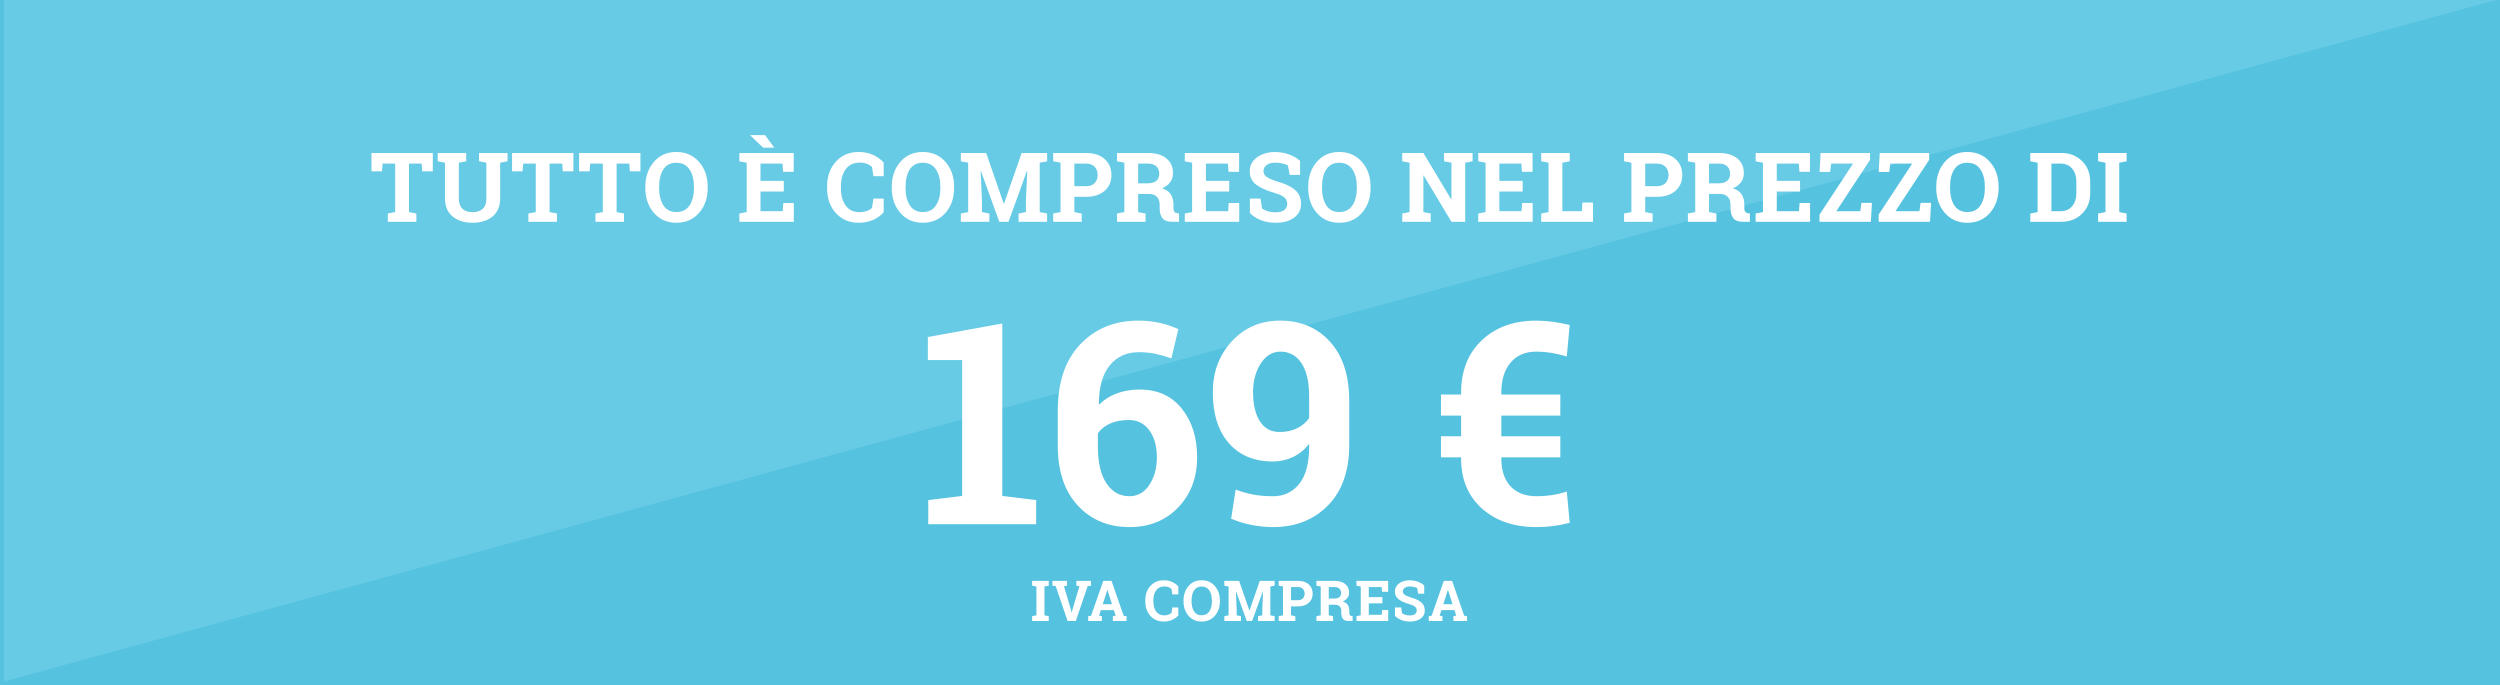 <?xml version="1.0" encoding="UTF-8"?>
<svg width="620px" height="170px" viewBox="0 0 620 170" version="1.1" xmlns="http://www.w3.org/2000/svg" xmlns:xlink="http://www.w3.org/1999/xlink">
    <!-- Generator: Sketch 49.1 (51147) - http://www.bohemiancoding.com/sketch -->
    <title>prezzo</title>
    <desc>Created with Sketch.</desc>
    <defs></defs>
    <g id="prezzo" stroke="none" stroke-width="1" fill="none" fill-rule="evenodd">
        <g id="box3">
            <rect id="Rectangle" fill="#55C2DF" x="0" y="0" width="620" height="170"></rect>
            <polygon id="Path-2" fill="#67CBE5" points="619 0 1 169 1 0"></polygon>
            <path d="M107.336,37.938 L107.336,42.484 L104.711,42.484 L104.57,40.574 L101.43,40.574 L101.43,52.598 L103.258,52.949 L103.258,55 L96.18,55 L96.18,52.949 L98.008,52.598 L98.008,40.574 L94.879,40.574 L94.738,42.484 L92.125,42.484 L92.125,37.938 L107.336,37.938 Z M115.616,37.938 L115.616,40 L113.788,40.352 L113.788,49.258 C113.788,50.383 114.091,51.225 114.696,51.783 C115.302,52.342 116.132,52.621 117.187,52.621 C118.257,52.621 119.097,52.344 119.706,51.789 C120.316,51.234 120.62,50.391 120.62,49.258 L120.62,40.352 L118.804,40 L118.804,37.938 L125.87,37.938 L125.87,40 L124.042,40.352 L124.042,49.258 C124.042,51.172 123.411,52.648 122.15,53.688 C120.888,54.727 119.234,55.246 117.187,55.246 C115.148,55.246 113.501,54.727 112.247,53.688 C110.993,52.648 110.366,51.172 110.366,49.258 L110.366,40.352 L108.55,40 L108.55,37.938 L115.616,37.938 Z M142.202,37.938 L142.202,42.484 L139.577,42.484 L139.436,40.574 L136.295,40.574 L136.295,52.598 L138.123,52.949 L138.123,55 L131.045,55 L131.045,52.949 L132.873,52.598 L132.873,40.574 L129.745,40.574 L129.604,42.484 L126.991,42.484 L126.991,37.938 L142.202,37.938 Z M158.826,37.938 L158.826,42.484 L156.201,42.484 L156.06,40.574 L152.92,40.574 L152.92,52.598 L154.748,52.949 L154.748,55 L147.67,55 L147.67,52.949 L149.498,52.598 L149.498,40.574 L146.369,40.574 L146.228,42.484 L143.615,42.484 L143.615,37.938 L158.826,37.938 Z M175.509,46.598 C175.509,49.098 174.794,51.164 173.364,52.797 C171.934,54.43 170.063,55.246 167.751,55.246 C165.446,55.246 163.585,54.43 162.167,52.797 C160.749,51.164 160.04,49.098 160.04,46.598 L160.04,46.34 C160.04,43.855 160.747,41.793 162.161,40.152 C163.575,38.512 165.434,37.691 167.739,37.691 C170.052,37.691 171.925,38.512 173.358,40.152 C174.792,41.793 175.509,43.855 175.509,46.34 L175.509,46.598 Z M172.098,46.316 C172.098,44.551 171.731,43.117 170.997,42.016 C170.262,40.914 169.177,40.363 167.739,40.363 C166.302,40.363 165.229,40.91 164.522,42.004 C163.815,43.098 163.462,44.535 163.462,46.316 L163.462,46.598 C163.462,48.395 163.819,49.842 164.534,50.939 C165.249,52.037 166.321,52.586 167.751,52.586 C169.196,52.586 170.282,52.037 171.009,50.939 C171.735,49.842 172.098,48.395 172.098,46.598 L172.098,46.316 Z M194.378,47.5 L188.601,47.5 L188.601,52.375 L194.109,52.375 L194.261,50.336 L196.863,50.336 L196.863,55 L183.363,55 L183.363,52.949 L185.179,52.598 L185.179,40.352 L183.363,40 L183.363,37.938 L196.839,37.938 L196.839,42.613 L194.214,42.613 L194.062,40.574 L188.601,40.574 L188.601,44.863 L194.378,44.863 L194.378,47.5 Z M192.023,36.625 L189.257,36.625 L186.07,33.578 L186.093,33.508 L189.726,33.508 L192.023,36.625 Z M219.154,43.691 L216.611,43.691 L216.259,41.418 C215.923,41.082 215.5,40.816 214.988,40.621 C214.476,40.426 213.873,40.328 213.177,40.328 C211.693,40.328 210.55,40.867 209.75,41.945 C208.949,43.023 208.548,44.43 208.548,46.164 L208.548,46.762 C208.548,48.496 208.947,49.906 209.744,50.992 C210.541,52.078 211.666,52.621 213.119,52.621 C213.791,52.621 214.406,52.523 214.964,52.328 C215.523,52.133 215.955,51.867 216.259,51.531 L216.611,49.258 L219.154,49.258 L219.154,52.633 C218.466,53.43 217.589,54.064 216.523,54.537 C215.457,55.01 214.263,55.246 212.943,55.246 C210.654,55.246 208.779,54.453 207.318,52.867 C205.857,51.281 205.127,49.246 205.127,46.762 L205.127,46.188 C205.127,43.711 205.853,41.676 207.306,40.082 C208.759,38.488 210.638,37.691 212.943,37.691 C214.263,37.691 215.455,37.932 216.517,38.412 C217.58,38.893 218.459,39.527 219.154,40.316 L219.154,43.691 Z M236.622,46.598 C236.622,49.098 235.907,51.164 234.477,52.797 C233.048,54.43 231.177,55.246 228.864,55.246 C226.559,55.246 224.698,54.43 223.28,52.797 C221.862,51.164 221.153,49.098 221.153,46.598 L221.153,46.34 C221.153,43.855 221.86,41.793 223.274,40.152 C224.688,38.512 226.548,37.691 228.852,37.691 C231.165,37.691 233.038,38.512 234.471,40.152 C235.905,41.793 236.622,43.855 236.622,46.34 L236.622,46.598 Z M233.212,46.316 C233.212,44.551 232.845,43.117 232.11,42.016 C231.376,40.914 230.29,40.363 228.852,40.363 C227.415,40.363 226.343,40.91 225.636,42.004 C224.929,43.098 224.575,44.535 224.575,46.316 L224.575,46.598 C224.575,48.395 224.932,49.842 225.647,50.939 C226.362,52.037 227.434,52.586 228.864,52.586 C230.309,52.586 231.395,52.037 232.122,50.939 C232.848,49.842 233.212,48.395 233.212,46.598 L233.212,46.316 Z M254.758,42.379 L254.688,42.367 L250.117,55 L247.82,55 L243.273,42.414 L243.203,42.426 L243.531,49.914 L243.531,52.598 L245.359,52.949 L245.359,55 L238.293,55 L238.293,52.949 L240.109,52.598 L240.109,40.352 L238.293,40 L238.293,37.938 L244.574,37.938 L248.922,50.512 L248.992,50.512 L253.375,37.938 L259.68,37.938 L259.68,40 L257.852,40.352 L257.852,52.598 L259.68,52.949 L259.68,55 L252.613,55 L252.613,52.949 L254.43,52.598 L254.43,49.914 L254.758,42.379 Z M269.32,37.938 C271.273,37.938 272.814,38.439 273.943,39.443 C275.071,40.447 275.636,41.762 275.636,43.387 C275.636,45.02 275.071,46.332 273.943,47.324 C272.814,48.316 271.273,48.812 269.32,48.812 L266.437,48.812 L266.437,52.598 L268.265,52.949 L268.265,55 L261.198,55 L261.198,52.949 L263.015,52.598 L263.015,40.352 L261.198,40 L261.198,37.938 L269.32,37.938 Z M266.437,46.176 L269.32,46.176 C270.273,46.176 270.993,45.916 271.482,45.396 C271.97,44.877 272.214,44.215 272.214,43.41 C272.214,42.59 271.97,41.912 271.482,41.377 C270.993,40.842 270.273,40.574 269.32,40.574 L266.437,40.574 L266.437,46.176 Z M284.69,37.938 C286.627,37.938 288.147,38.381 289.248,39.268 C290.35,40.154 290.901,41.379 290.901,42.941 C290.901,43.801 290.67,44.547 290.209,45.18 C289.748,45.813 289.073,46.324 288.182,46.715 C289.19,47.012 289.914,47.506 290.356,48.197 C290.797,48.889 291.018,49.746 291.018,50.77 L291.018,51.637 C291.018,52.012 291.092,52.303 291.241,52.51 C291.389,52.717 291.635,52.84 291.979,52.879 L292.401,52.938 L292.401,55 L290.631,55 C289.514,55 288.729,54.699 288.276,54.098 C287.823,53.496 287.596,52.719 287.596,51.766 L287.596,50.793 C287.596,49.965 287.375,49.314 286.934,48.842 C286.493,48.369 285.87,48.121 285.065,48.098 L282.264,48.098 L282.264,52.598 L284.092,52.949 L284.092,55 L277.026,55 L277.026,52.949 L278.842,52.598 L278.842,40.352 L277.026,40 L277.026,37.938 L284.69,37.938 Z M282.264,45.461 L284.631,45.461 C285.584,45.461 286.299,45.258 286.776,44.852 C287.252,44.445 287.491,43.859 287.491,43.094 C287.491,42.328 287.254,41.717 286.782,41.26 C286.309,40.803 285.612,40.574 284.69,40.574 L282.264,40.574 L282.264,45.461 Z M304.841,47.5 L299.064,47.5 L299.064,52.375 L304.572,52.375 L304.724,50.336 L307.326,50.336 L307.326,55 L293.826,55 L293.826,52.949 L295.642,52.598 L295.642,40.352 L293.826,40 L293.826,37.938 L307.302,37.938 L307.302,42.613 L304.677,42.613 L304.525,40.574 L299.064,40.574 L299.064,44.863 L304.841,44.863 L304.841,47.5 Z M322.415,43.387 L319.848,43.387 L319.403,41.043 C319.106,40.855 318.673,40.691 318.102,40.551 C317.532,40.41 316.927,40.34 316.286,40.34 C315.348,40.34 314.624,40.537 314.112,40.932 C313.6,41.326 313.345,41.836 313.345,42.461 C313.345,43.039 313.612,43.514 314.147,43.885 C314.682,44.256 315.606,44.648 316.919,45.062 C318.802,45.586 320.229,46.277 321.202,47.137 C322.175,47.996 322.661,49.125 322.661,50.523 C322.661,51.984 322.083,53.137 320.927,53.98 C319.77,54.824 318.247,55.246 316.356,55.246 C315.005,55.246 313.784,55.031 312.694,54.602 C311.604,54.172 310.696,53.578 309.97,52.82 L309.97,49.258 L312.618,49.258 L312.981,51.684 C313.325,51.965 313.792,52.197 314.382,52.381 C314.971,52.564 315.63,52.656 316.356,52.656 C317.294,52.656 318.007,52.465 318.495,52.082 C318.983,51.699 319.227,51.188 319.227,50.547 C319.227,49.891 318.995,49.363 318.53,48.965 C318.065,48.566 317.251,48.191 316.087,47.84 C314.063,47.254 312.532,46.559 311.493,45.754 C310.454,44.949 309.934,43.848 309.934,42.449 C309.934,41.066 310.52,39.936 311.692,39.057 C312.864,38.178 314.337,37.727 316.11,37.703 C317.423,37.703 318.618,37.902 319.696,38.301 C320.774,38.699 321.68,39.23 322.415,39.895 L322.415,43.387 Z M339.906,46.598 C339.906,49.098 339.191,51.164 337.762,52.797 C336.332,54.43 334.461,55.246 332.148,55.246 C329.844,55.246 327.982,54.43 326.564,52.797 C325.146,51.164 324.438,49.098 324.438,46.598 L324.438,46.34 C324.438,43.855 325.145,41.793 326.559,40.152 C327.973,38.512 329.832,37.691 332.137,37.691 C334.449,37.691 336.322,38.512 337.756,40.152 C339.189,41.793 339.906,43.855 339.906,46.34 L339.906,46.598 Z M336.496,46.316 C336.496,44.551 336.129,43.117 335.395,42.016 C334.66,40.914 333.574,40.363 332.137,40.363 C330.699,40.363 329.627,40.91 328.92,42.004 C328.213,43.098 327.859,44.535 327.859,46.316 L327.859,46.598 C327.859,48.395 328.217,49.842 328.932,50.939 C329.646,52.037 330.719,52.586 332.148,52.586 C333.594,52.586 334.68,52.037 335.406,50.939 C336.133,49.842 336.496,48.395 336.496,46.598 L336.496,46.316 Z M365.198,37.938 L365.198,40 L363.37,40.352 L363.37,55 L359.959,55 L353.069,43.516 L352.998,43.527 L352.998,52.598 L354.827,52.949 L354.827,55 L347.76,55 L347.76,52.949 L349.577,52.598 L349.577,40.352 L347.76,40 L347.76,37.938 L352.998,37.938 L359.889,49.422 L359.959,49.41 L359.959,40.352 L358.131,40 L358.131,37.938 L365.198,37.938 Z M377.615,47.5 L371.837,47.5 L371.837,52.375 L377.345,52.375 L377.498,50.336 L380.099,50.336 L380.099,55 L366.599,55 L366.599,52.949 L368.416,52.598 L368.416,40.352 L366.599,40 L366.599,37.938 L380.076,37.938 L380.076,42.613 L377.451,42.613 L377.298,40.574 L371.837,40.574 L371.837,44.863 L377.615,44.863 L377.615,47.5 Z M382.227,55 L382.227,52.949 L384.044,52.598 L384.044,40.352 L382.227,40 L382.227,37.938 L389.294,37.938 L389.294,40 L387.466,40.352 L387.466,52.375 L392.282,52.375 L392.446,50.23 L395.059,50.23 L395.059,55 L382.227,55 Z M410.894,37.938 C412.847,37.938 414.388,38.439 415.517,39.443 C416.646,40.447 417.21,41.762 417.21,43.387 C417.21,45.02 416.646,46.332 415.517,47.324 C414.388,48.316 412.847,48.812 410.894,48.812 L408.011,48.812 L408.011,52.598 L409.839,52.949 L409.839,55 L402.773,55 L402.773,52.949 L404.589,52.598 L404.589,40.352 L402.773,40 L402.773,37.938 L410.894,37.938 Z M408.011,46.176 L410.894,46.176 C411.847,46.176 412.568,45.916 413.056,45.396 C413.544,44.877 413.788,44.215 413.788,43.41 C413.788,42.59 413.544,41.912 413.056,41.377 C412.568,40.842 411.847,40.574 410.894,40.574 L408.011,40.574 L408.011,46.176 Z M426.264,37.938 C428.202,37.938 429.721,38.381 430.823,39.268 C431.924,40.154 432.475,41.379 432.475,42.941 C432.475,43.801 432.245,44.547 431.784,45.18 C431.323,45.813 430.647,46.324 429.756,46.715 C430.764,47.012 431.489,47.506 431.93,48.197 C432.371,48.889 432.592,49.746 432.592,50.77 L432.592,51.637 C432.592,52.012 432.666,52.303 432.815,52.51 C432.963,52.717 433.209,52.84 433.553,52.879 L433.975,52.938 L433.975,55 L432.205,55 C431.088,55 430.303,54.699 429.85,54.098 C429.397,53.496 429.17,52.719 429.17,51.766 L429.17,50.793 C429.17,49.965 428.95,49.314 428.508,48.842 C428.067,48.369 427.444,48.121 426.639,48.098 L423.838,48.098 L423.838,52.598 L425.666,52.949 L425.666,55 L418.6,55 L418.6,52.949 L420.416,52.598 L420.416,40.352 L418.6,40 L418.6,37.938 L426.264,37.938 Z M423.838,45.461 L426.205,45.461 C427.159,45.461 427.873,45.258 428.35,44.852 C428.827,44.445 429.065,43.859 429.065,43.094 C429.065,42.328 428.829,41.717 428.356,41.26 C427.883,40.803 427.186,40.574 426.264,40.574 L423.838,40.574 L423.838,45.461 Z M446.416,47.5 L440.638,47.5 L440.638,52.375 L446.146,52.375 L446.298,50.336 L448.9,50.336 L448.9,55 L435.4,55 L435.4,52.949 L437.216,52.598 L437.216,40.352 L435.4,40 L435.4,37.938 L448.877,37.938 L448.877,42.613 L446.252,42.613 L446.099,40.574 L440.638,40.574 L440.638,44.863 L446.416,44.863 L446.416,47.5 Z M463.766,37.938 L463.766,39.648 L455.411,52.375 L461.352,52.375 L461.634,50.312 L464.235,50.312 L463.977,55 L451.239,55 L451.239,53.219 L459.559,40.574 L454.134,40.574 L453.864,42.637 L451.251,42.637 L451.509,37.938 L463.766,37.938 Z M478.434,37.938 L478.434,39.648 L470.078,52.375 L476.02,52.375 L476.301,50.312 L478.902,50.312 L478.645,55 L465.906,55 L465.906,53.219 L474.227,40.574 L468.801,40.574 L468.531,42.637 L465.918,42.637 L466.176,37.938 L478.434,37.938 Z M495.655,46.598 C495.655,49.098 494.941,51.164 493.511,52.797 C492.081,54.43 490.21,55.246 487.898,55.246 C485.593,55.246 483.732,54.43 482.314,52.797 C480.896,51.164 480.187,49.098 480.187,46.598 L480.187,46.34 C480.187,43.855 480.894,41.793 482.308,40.152 C483.722,38.512 485.581,37.691 487.886,37.691 C490.198,37.691 492.071,38.512 493.505,40.152 C494.939,41.793 495.655,43.855 495.655,46.34 L495.655,46.598 Z M492.245,46.316 C492.245,44.551 491.878,43.117 491.144,42.016 C490.409,40.914 489.323,40.363 487.886,40.363 C486.448,40.363 485.376,40.91 484.669,42.004 C483.962,43.098 483.609,44.535 483.609,46.316 L483.609,46.598 C483.609,48.395 483.966,49.842 484.681,50.939 C485.396,52.037 486.468,52.586 487.898,52.586 C489.343,52.586 490.429,52.037 491.155,50.939 C491.882,49.842 492.245,48.395 492.245,46.598 L492.245,46.316 Z M511.185,37.938 C513.271,37.938 514.99,38.604 516.341,39.936 C517.693,41.268 518.369,42.977 518.369,45.062 L518.369,47.887 C518.369,49.98 517.693,51.689 516.341,53.014 C514.99,54.338 513.271,55 511.185,55 L503.509,55 L503.509,52.949 L505.326,52.598 L505.326,40.352 L503.509,40 L503.509,37.938 L511.185,37.938 Z M508.748,40.574 L508.748,52.375 L511.009,52.375 C512.236,52.375 513.197,51.961 513.892,51.133 C514.588,50.305 514.935,49.223 514.935,47.887 L514.935,45.039 C514.935,43.719 514.588,42.645 513.892,41.816 C513.197,40.988 512.236,40.574 511.009,40.574 L508.748,40.574 Z M520.333,40 L520.333,37.938 L527.399,37.938 L527.399,40 L525.571,40.352 L525.571,52.598 L527.399,52.949 L527.399,55 L520.333,55 L520.333,52.949 L522.161,52.598 L522.161,40.352 L520.333,40 Z M230.209,124.019 L238.618,122.993 L238.618,89.292 L230.107,89.292 L230.107,83.584 L248.564,80.234 L248.564,122.993 L256.972,124.019 L256.972,130 L230.209,130 L230.209,124.019 Z M282.292,79.517 C284.16,79.517 285.886,79.693 287.47,80.046 C289.054,80.4 290.643,80.918 292.238,81.602 L290.495,88.882 C289.059,88.381 287.738,87.999 286.53,87.737 C285.322,87.475 283.932,87.344 282.36,87.344 C279.398,87.344 277.022,88.426 275.234,90.591 C273.445,92.756 272.539,95.946 272.516,100.161 L272.619,100.332 C273.735,99.17 275.154,98.258 276.874,97.598 C278.595,96.937 280.514,96.606 282.633,96.606 C287.077,96.606 290.563,98.184 293.092,101.34 C295.622,104.496 296.886,108.524 296.886,113.423 C296.886,118.436 295.326,122.572 292.204,125.83 C289.082,129.089 285.049,130.718 280.104,130.718 C274.863,130.718 270.591,128.935 267.287,125.369 C263.983,121.803 262.331,116.864 262.331,110.552 L262.331,101.802 C262.331,94.761 264.194,89.286 267.919,85.378 C271.645,81.471 276.436,79.517 282.292,79.517 Z M280.002,104.16 C278.156,104.16 276.584,104.456 275.285,105.049 C273.986,105.641 272.983,106.45 272.277,107.476 L272.277,110.791 C272.277,114.733 272.989,117.764 274.413,119.883 C275.837,122.002 277.734,123.062 280.104,123.062 C282.155,123.062 283.801,122.122 285.043,120.242 C286.285,118.362 286.906,116.089 286.906,113.423 C286.906,110.666 286.279,108.433 285.026,106.724 C283.773,105.015 282.098,104.16 280.002,104.16 Z M315.746,123.062 C318.412,123.062 320.565,122.042 322.206,120.002 C323.847,117.963 324.667,114.904 324.667,110.825 L324.667,110.073 C323.55,111.509 322.217,112.597 320.668,113.337 C319.118,114.078 317.455,114.448 315.678,114.448 C311.029,114.448 307.383,112.927 304.74,109.885 C302.097,106.843 300.775,102.645 300.775,97.29 C300.775,92.254 302.353,88.033 305.509,84.626 C308.665,81.22 312.658,79.517 317.489,79.517 C322.571,79.517 326.695,81.265 329.862,84.763 C333.03,88.261 334.613,93.177 334.613,99.512 L334.613,110.312 C334.613,116.761 332.853,121.774 329.332,125.352 C325.812,128.929 321.283,130.718 315.746,130.718 C314.014,130.718 312.231,130.541 310.397,130.188 C308.563,129.835 306.871,129.316 305.321,128.633 L306.449,121.421 C307.976,121.991 309.457,122.406 310.892,122.668 C312.328,122.931 313.946,123.062 315.746,123.062 Z M317.352,107.134 C319.016,107.134 320.468,106.82 321.71,106.194 C322.952,105.567 323.938,104.73 324.667,103.682 L324.667,98.35 C324.667,94.704 324.029,91.935 322.753,90.044 C321.477,88.153 319.745,87.207 317.558,87.207 C315.552,87.207 313.917,88.193 312.653,90.164 C311.388,92.135 310.756,94.51 310.756,97.29 C310.756,100.298 311.32,102.69 312.448,104.468 C313.576,106.245 315.211,107.134 317.352,107.134 Z M386.961,113.423 L372.332,113.423 L372.332,113.696 C372.332,116.704 373.101,119.017 374.639,120.635 C376.178,122.253 378.314,123.062 381.048,123.062 C382.37,123.062 383.663,122.965 384.928,122.771 C386.192,122.577 387.406,122.287 388.568,121.899 L389.285,129.658 C387.987,130 386.642,130.262 385.252,130.444 C383.862,130.627 382.461,130.718 381.048,130.718 C375.465,130.718 370.954,129.18 367.513,126.104 C364.072,123.027 362.352,118.892 362.352,113.696 L362.352,113.423 L357.362,113.423 L357.362,108.193 L362.352,108.193 L362.352,103.066 L357.362,103.066 L357.362,97.837 L362.352,97.837 L362.352,97.393 C362.352,91.969 364.067,87.634 367.496,84.387 C370.925,81.14 375.42,79.517 380.98,79.517 C382.347,79.517 383.686,79.608 384.996,79.79 C386.306,79.972 387.736,80.234 389.285,80.576 L388.568,88.403 C387.36,88.039 386.112,87.748 384.825,87.532 C383.538,87.315 382.256,87.207 380.98,87.207 C378.291,87.207 376.178,88.107 374.639,89.907 C373.101,91.707 372.332,94.18 372.332,97.324 L372.332,97.837 L386.961,97.837 L386.961,103.066 L372.332,103.066 L372.332,108.193 L386.961,108.193 L386.961,113.423 Z M255.967,145.25 L255.967,144.047 L260.089,144.047 L260.089,145.25 L259.022,145.455 L259.022,152.599 L260.089,152.804 L260.089,154 L255.967,154 L255.967,152.804 L257.033,152.599 L257.033,145.455 L255.967,145.25 Z M264.634,145.25 L263.875,145.387 L265.639,151.354 L265.762,151.901 L265.803,151.901 L265.919,151.368 L267.689,145.387 L266.938,145.25 L266.938,144.047 L270.574,144.047 L270.574,145.25 L269.74,145.359 L266.808,154 L264.757,154 L261.817,145.359 L260.997,145.25 L260.997,144.047 L264.634,144.047 L264.634,145.25 Z M269.876,152.804 L270.587,152.701 L273.615,144.047 L275.659,144.047 L278.667,152.701 L279.378,152.804 L279.378,154 L275.988,154 L275.988,152.804 L276.678,152.681 L276.24,151.313 L273.014,151.313 L272.576,152.681 L273.267,152.804 L273.267,154 L269.876,154 L269.876,152.804 Z M273.486,149.844 L275.769,149.844 L274.648,146.337 L274.607,146.337 L273.486,149.844 Z M292.221,147.403 L290.738,147.403 L290.533,146.077 C290.337,145.881 290.09,145.726 289.791,145.612 C289.493,145.498 289.141,145.441 288.735,145.441 C287.869,145.441 287.203,145.756 286.735,146.385 C286.268,147.014 286.035,147.834 286.035,148.846 L286.035,149.194 C286.035,150.206 286.267,151.029 286.732,151.662 C287.197,152.296 287.853,152.612 288.701,152.612 C289.093,152.612 289.452,152.555 289.777,152.441 C290.103,152.327 290.355,152.173 290.533,151.977 L290.738,150.65 L292.221,150.65 L292.221,152.619 C291.82,153.084 291.309,153.454 290.687,153.73 C290.065,154.006 289.368,154.144 288.598,154.144 C287.263,154.144 286.169,153.681 285.317,152.756 C284.465,151.831 284.039,150.644 284.039,149.194 L284.039,148.859 C284.039,147.415 284.462,146.228 285.31,145.298 C286.158,144.368 287.254,143.903 288.598,143.903 C289.368,143.903 290.063,144.043 290.683,144.324 C291.303,144.604 291.816,144.974 292.221,145.435 L292.221,147.403 Z M302.536,149.099 C302.536,150.557 302.119,151.762 301.285,152.715 C300.451,153.667 299.36,154.144 298.011,154.144 C296.666,154.144 295.58,153.667 294.753,152.715 C293.926,151.762 293.512,150.557 293.512,149.099 L293.512,148.948 C293.512,147.499 293.925,146.296 294.75,145.339 C295.575,144.382 296.659,143.903 298.004,143.903 C299.353,143.903 300.445,144.382 301.282,145.339 C302.118,146.296 302.536,147.499 302.536,148.948 L302.536,149.099 Z M300.547,148.935 C300.547,147.905 300.332,147.068 299.904,146.426 C299.476,145.783 298.842,145.462 298.004,145.462 C297.165,145.462 296.54,145.781 296.127,146.419 C295.715,147.057 295.509,147.896 295.509,148.935 L295.509,149.099 C295.509,150.147 295.717,150.991 296.134,151.631 C296.551,152.272 297.177,152.592 298.011,152.592 C298.854,152.592 299.487,152.272 299.911,151.631 C300.335,150.991 300.547,150.147 300.547,149.099 L300.547,148.935 Z M313.24,146.638 L313.199,146.631 L310.533,154 L309.193,154 L306.541,146.658 L306.5,146.665 L306.691,151.033 L306.691,152.599 L307.758,152.804 L307.758,154 L303.636,154 L303.636,152.804 L304.695,152.599 L304.695,145.455 L303.636,145.25 L303.636,144.047 L307.3,144.047 L309.836,151.382 L309.877,151.382 L312.434,144.047 L316.111,144.047 L316.111,145.25 L315.045,145.455 L315.045,152.599 L316.111,152.804 L316.111,154 L311.989,154 L311.989,152.804 L313.049,152.599 L313.049,151.033 L313.24,146.638 Z M321.86,144.047 C322.999,144.047 323.898,144.34 324.556,144.925 C325.215,145.511 325.544,146.278 325.544,147.226 C325.544,148.178 325.215,148.944 324.556,149.522 C323.898,150.101 322.999,150.391 321.86,150.391 L320.178,150.391 L320.178,152.599 L321.244,152.804 L321.244,154 L317.122,154 L317.122,152.804 L318.182,152.599 L318.182,145.455 L317.122,145.25 L317.122,144.047 L321.86,144.047 Z M320.178,148.853 L321.86,148.853 C322.416,148.853 322.836,148.701 323.121,148.398 C323.406,148.095 323.548,147.709 323.548,147.239 C323.548,146.761 323.406,146.365 323.121,146.053 C322.836,145.741 322.416,145.585 321.86,145.585 L320.178,145.585 L320.178,148.853 Z M330.951,144.047 C332.081,144.047 332.967,144.305 333.61,144.823 C334.252,145.34 334.574,146.054 334.574,146.966 C334.574,147.467 334.439,147.902 334.17,148.271 C333.901,148.641 333.507,148.939 332.988,149.167 C333.576,149.34 333.998,149.628 334.256,150.032 C334.513,150.435 334.642,150.935 334.642,151.532 L334.642,152.038 C334.642,152.257 334.685,152.427 334.772,152.547 C334.858,152.668 335.002,152.74 335.203,152.763 L335.449,152.797 L335.449,154 L334.416,154 C333.765,154 333.307,153.825 333.042,153.474 C332.778,153.123 332.646,152.669 332.646,152.113 L332.646,151.546 C332.646,151.063 332.517,150.683 332.26,150.408 C332.002,150.132 331.639,149.987 331.169,149.974 L329.536,149.974 L329.536,152.599 L330.602,152.804 L330.602,154 L326.48,154 L326.48,152.804 L327.539,152.599 L327.539,145.455 L326.48,145.25 L326.48,144.047 L330.951,144.047 Z M329.536,148.436 L330.916,148.436 C331.472,148.436 331.889,148.317 332.167,148.08 C332.445,147.843 332.584,147.501 332.584,147.055 C332.584,146.608 332.447,146.251 332.171,145.985 C331.895,145.718 331.488,145.585 330.951,145.585 L329.536,145.585 L329.536,148.436 Z M342.831,149.625 L339.461,149.625 L339.461,152.469 L342.673,152.469 L342.762,151.279 L344.28,151.279 L344.28,154 L336.405,154 L336.405,152.804 L337.464,152.599 L337.464,145.455 L336.405,145.25 L336.405,144.047 L344.266,144.047 L344.266,146.774 L342.735,146.774 L342.646,145.585 L339.461,145.585 L339.461,148.087 L342.831,148.087 L342.831,149.625 Z M353.207,147.226 L351.71,147.226 L351.45,145.858 C351.277,145.749 351.024,145.653 350.691,145.571 C350.359,145.489 350.005,145.448 349.632,145.448 C349.085,145.448 348.662,145.563 348.364,145.793 C348.065,146.024 347.916,146.321 347.916,146.686 C347.916,147.023 348.072,147.3 348.384,147.516 C348.696,147.733 349.235,147.962 350.001,148.203 C351.099,148.508 351.932,148.912 352.499,149.413 C353.067,149.914 353.35,150.573 353.35,151.389 C353.35,152.241 353.013,152.913 352.339,153.405 C351.664,153.897 350.776,154.144 349.673,154.144 C348.884,154.144 348.172,154.018 347.536,153.768 C346.901,153.517 346.371,153.171 345.947,152.729 L345.947,150.65 L347.492,150.65 L347.704,152.065 C347.904,152.229 348.177,152.365 348.521,152.472 C348.865,152.579 349.249,152.633 349.673,152.633 C350.22,152.633 350.635,152.521 350.92,152.298 C351.205,152.075 351.347,151.776 351.347,151.402 C351.347,151.02 351.212,150.712 350.941,150.479 C350.67,150.247 350.194,150.028 349.515,149.823 C348.335,149.481 347.442,149.076 346.836,148.606 C346.23,148.137 345.927,147.494 345.927,146.679 C345.927,145.872 346.268,145.212 346.952,144.7 C347.636,144.187 348.495,143.924 349.529,143.91 C350.295,143.91 350.992,144.026 351.621,144.259 C352.25,144.491 352.778,144.801 353.207,145.188 L353.207,147.226 Z M354.334,152.804 L355.045,152.701 L358.073,144.047 L360.117,144.047 L363.125,152.701 L363.836,152.804 L363.836,154 L360.445,154 L360.445,152.804 L361.136,152.681 L360.698,151.313 L357.472,151.313 L357.034,152.681 L357.725,152.804 L357.725,154 L354.334,154 L354.334,152.804 Z M357.943,149.844 L360.227,149.844 L359.105,146.337 L359.064,146.337 L357.943,149.844 Z" id="Tutto-è-compreso-nel" fill="#FFFFFF"></path>
        </g>
    </g>
</svg>